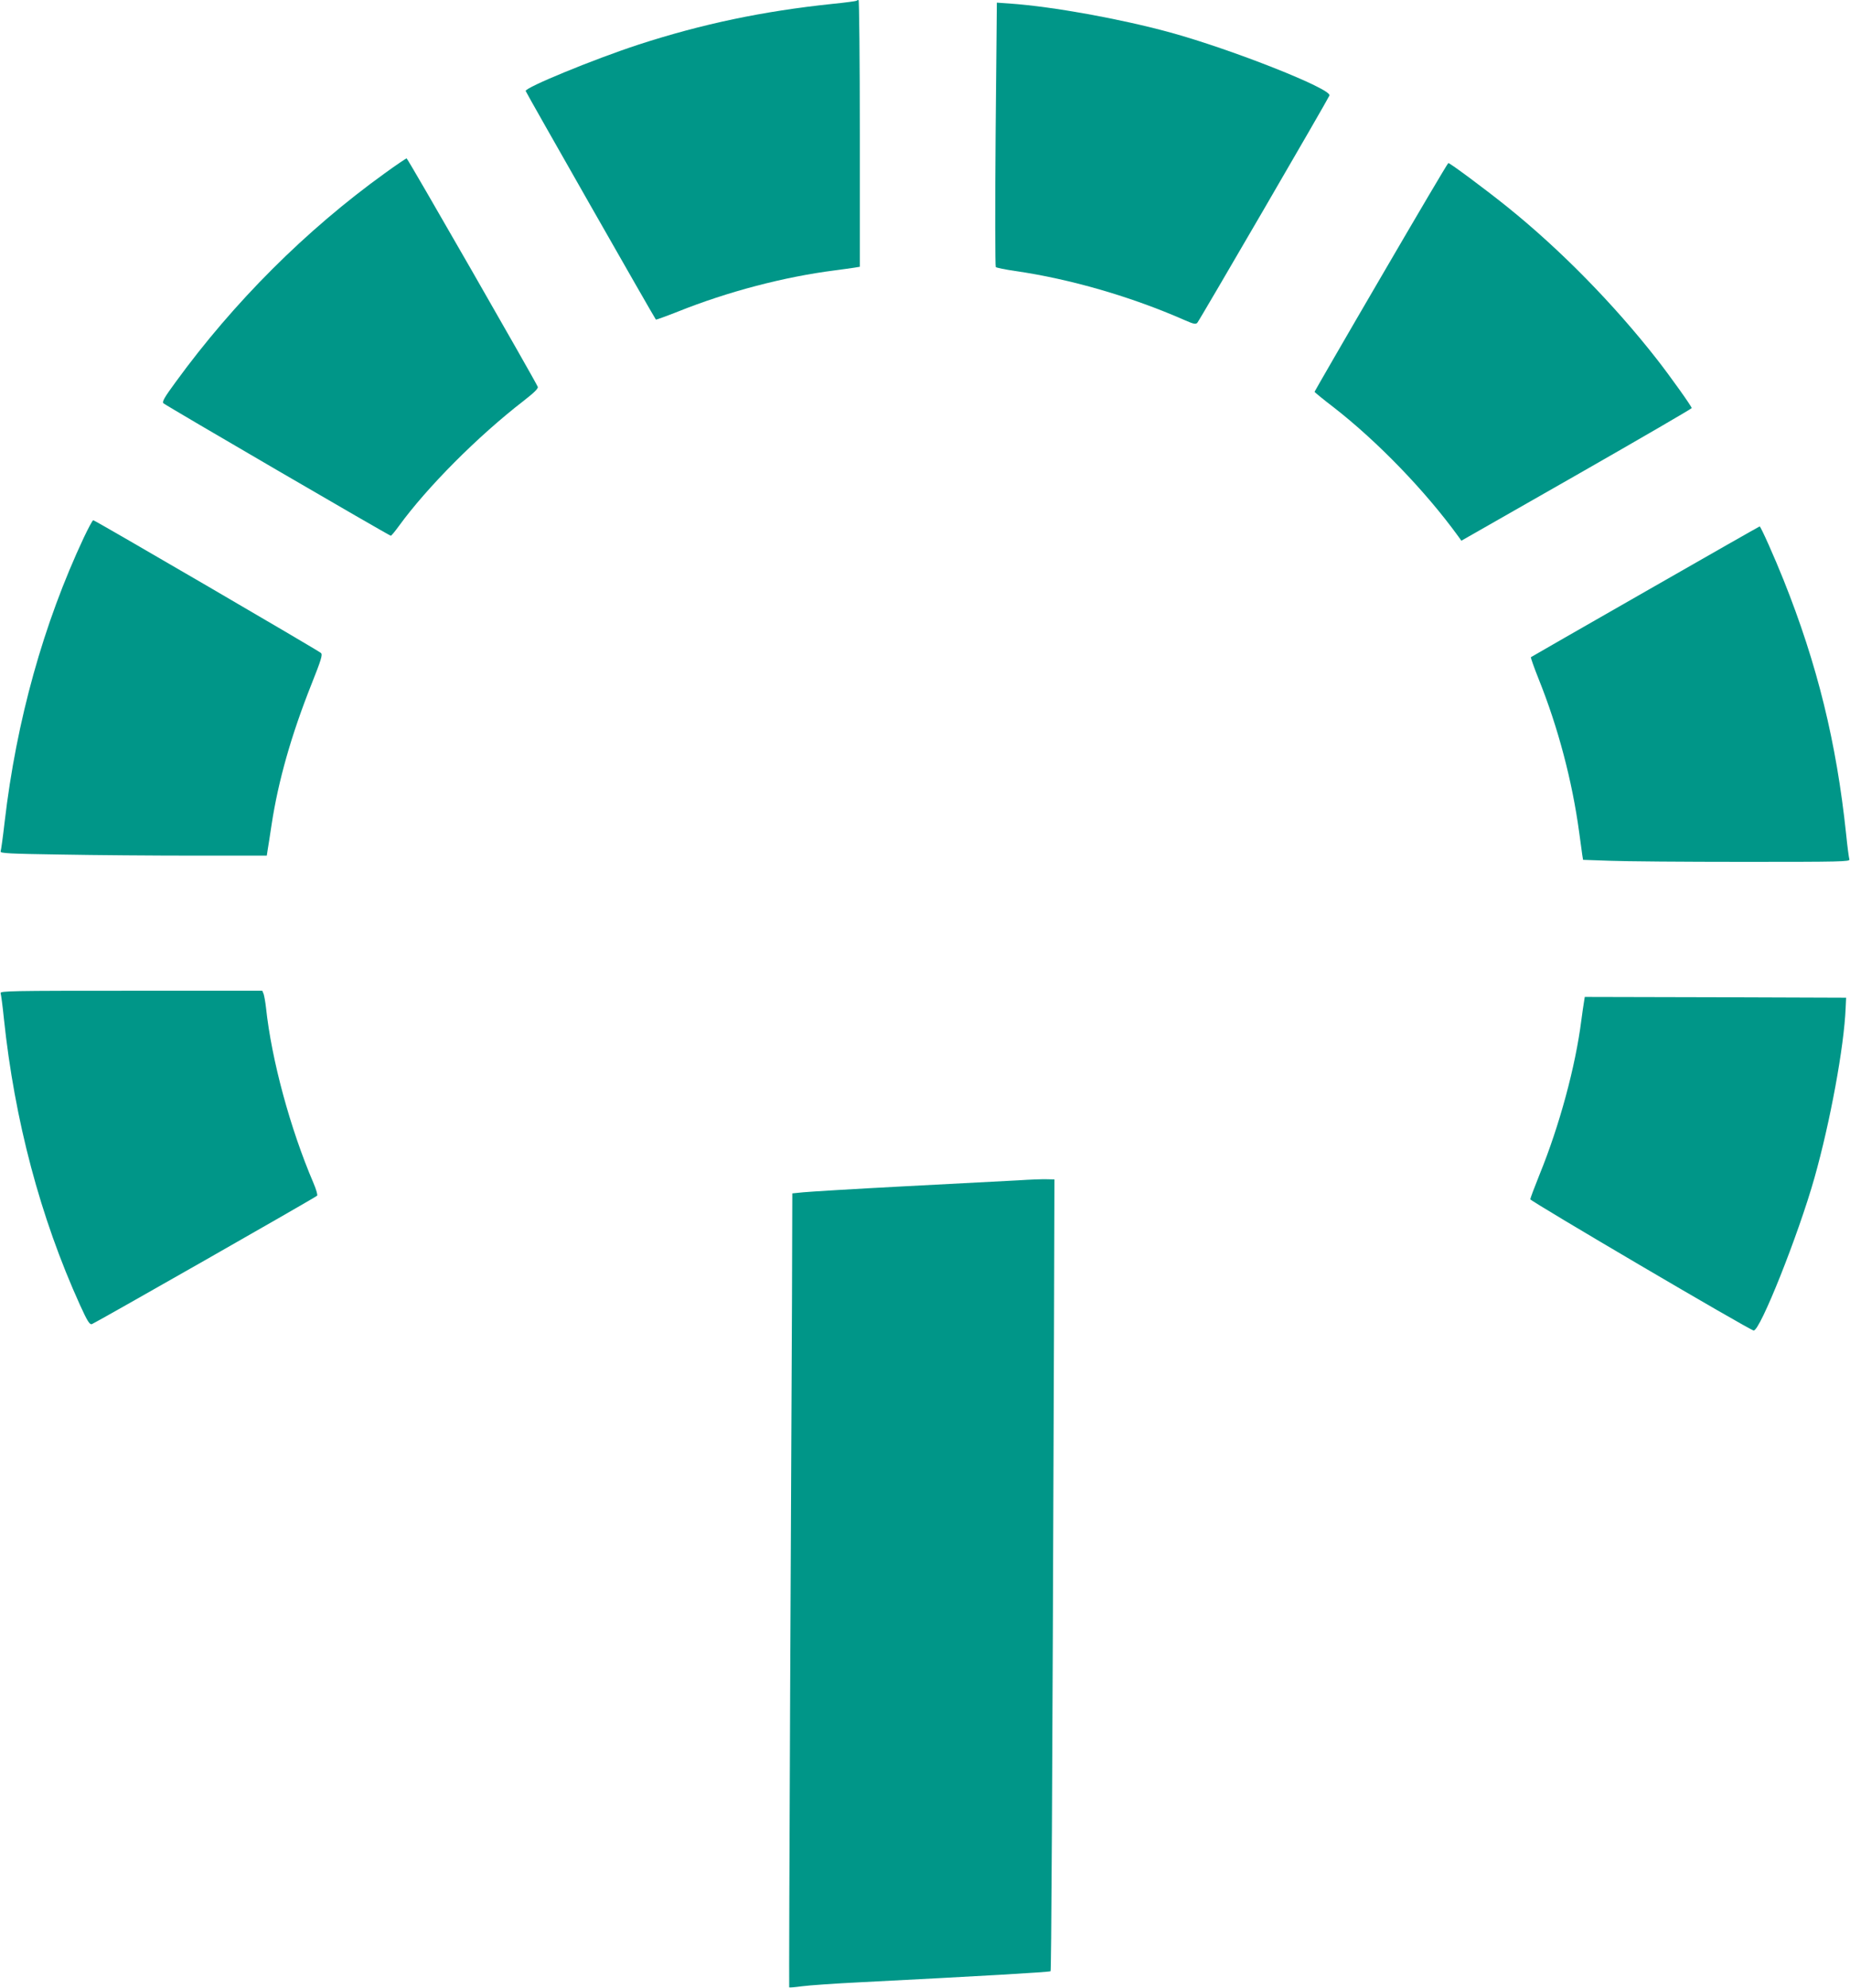 <?xml version="1.0" standalone="no"?>
<!DOCTYPE svg PUBLIC "-//W3C//DTD SVG 20010904//EN"
 "http://www.w3.org/TR/2001/REC-SVG-20010904/DTD/svg10.dtd">
<svg version="1.0" xmlns="http://www.w3.org/2000/svg"
 width="1192pt" height="1280pt" viewBox="0 0 1192 1280"
 preserveAspectRatio="xMidYMid meet">
<g transform="translate(0,1280) scale(0.1,-0.1)"
fill="#009688" stroke="none">
<path d="M5519 12795 c-3 -2 -72 -12 -155 -20 -449 -47 -839 -129 -1249 -262
-290 -95 -733 -277 -728 -299 1 -8 831 -1464 839 -1472 1 -2 65 21 141 51 322
129 684 224 1013 266 47 6 102 14 123 17 l37 6 0 859 c0 472 -4 859 -8 859 -5
0 -11 -2 -13 -5z"/>
<path d="M6415 11935 c-4 -468 -3 -851 1 -855 5 -4 61 -16 124 -25 353 -51
746 -164 1094 -317 57 -25 71 -28 81 -16 13 14 841 1437 851 1463 16 42 -626
296 -1026 406 -323 88 -753 166 -1031 186 l-86 6 -8 -848z"/>
<path d="M2479 11684 c-508 -366 -972 -829 -1347 -1344 -72 -98 -89 -127 -79
-137 16 -15 1455 -853 1465 -853 4 0 27 28 51 61 183 252 510 580 804 807 68
53 96 80 92 91 -14 35 -838 1471 -845 1471 -4 0 -68 -43 -141 -96z"/>
<path d="M8898 11016 c-236 -404 -428 -737 -428 -739 0 -3 55 -48 123 -100
284 -221 591 -539 803 -831 l20 -28 742 423 c408 233 742 427 742 431 0 11
-138 204 -223 313 -280 358 -623 707 -962 980 -144 116 -372 285 -383 285 -4
0 -199 -331 -434 -734z"/>
<path d="M540 9338 c-259 -552 -434 -1177 -510 -1830 -11 -97 -23 -183 -26
-191 -4 -12 58 -15 387 -20 216 -4 603 -7 860 -7 l468 0 5 33 c3 17 15 93 26
167 43 282 127 577 257 904 62 156 73 190 61 201 -17 16 -1457 855 -1467 855
-5 0 -32 -51 -61 -112z"/>
<path d="M10602 8991 c-403 -230 -735 -421 -738 -423 -2 -3 20 -66 50 -141
125 -311 216 -655 261 -987 9 -63 18 -129 20 -146 l5 -31 173 -6 c94 -4 482
-7 861 -7 627 0 688 1 682 16 -3 9 -13 82 -21 163 -62 590 -186 1094 -403
1636 -57 143 -147 345 -154 345 -2 0 -333 -188 -736 -419z"/>
<path d="M4 6404 c3 -9 13 -82 21 -163 69 -656 234 -1279 490 -1844 48 -105
62 -128 77 -124 17 5 1435 812 1451 827 5 4 -6 41 -23 81 -151 353 -270 793
-306 1129 -4 36 -11 75 -15 88 l-9 22 -846 0 c-772 0 -846 -1 -840 -16z"/>
<path d="M10206 6348 c-3 -18 -11 -71 -17 -118 -38 -299 -141 -679 -269 -993
-33 -82 -60 -154 -60 -160 0 -12 1409 -840 1439 -845 40 -7 288 615 392 983
101 358 191 844 201 1095 l3 65 -842 3 -842 2 -5 -32z"/>
<path d="M6560 5199 c-74 -4 -400 -21 -725 -38 -324 -17 -621 -35 -660 -39
l-70 -7 -2 -675 c-2 -371 -7 -1521 -12 -2555 -5 -1034 -7 -1881 -6 -1883 2 -2
38 1 82 7 43 6 213 18 378 26 764 39 1219 65 1224 71 5 5 11 1064 22 4084 l3
1015 -49 1 c-28 1 -111 -2 -185 -7z"/>
</g>
</svg>

